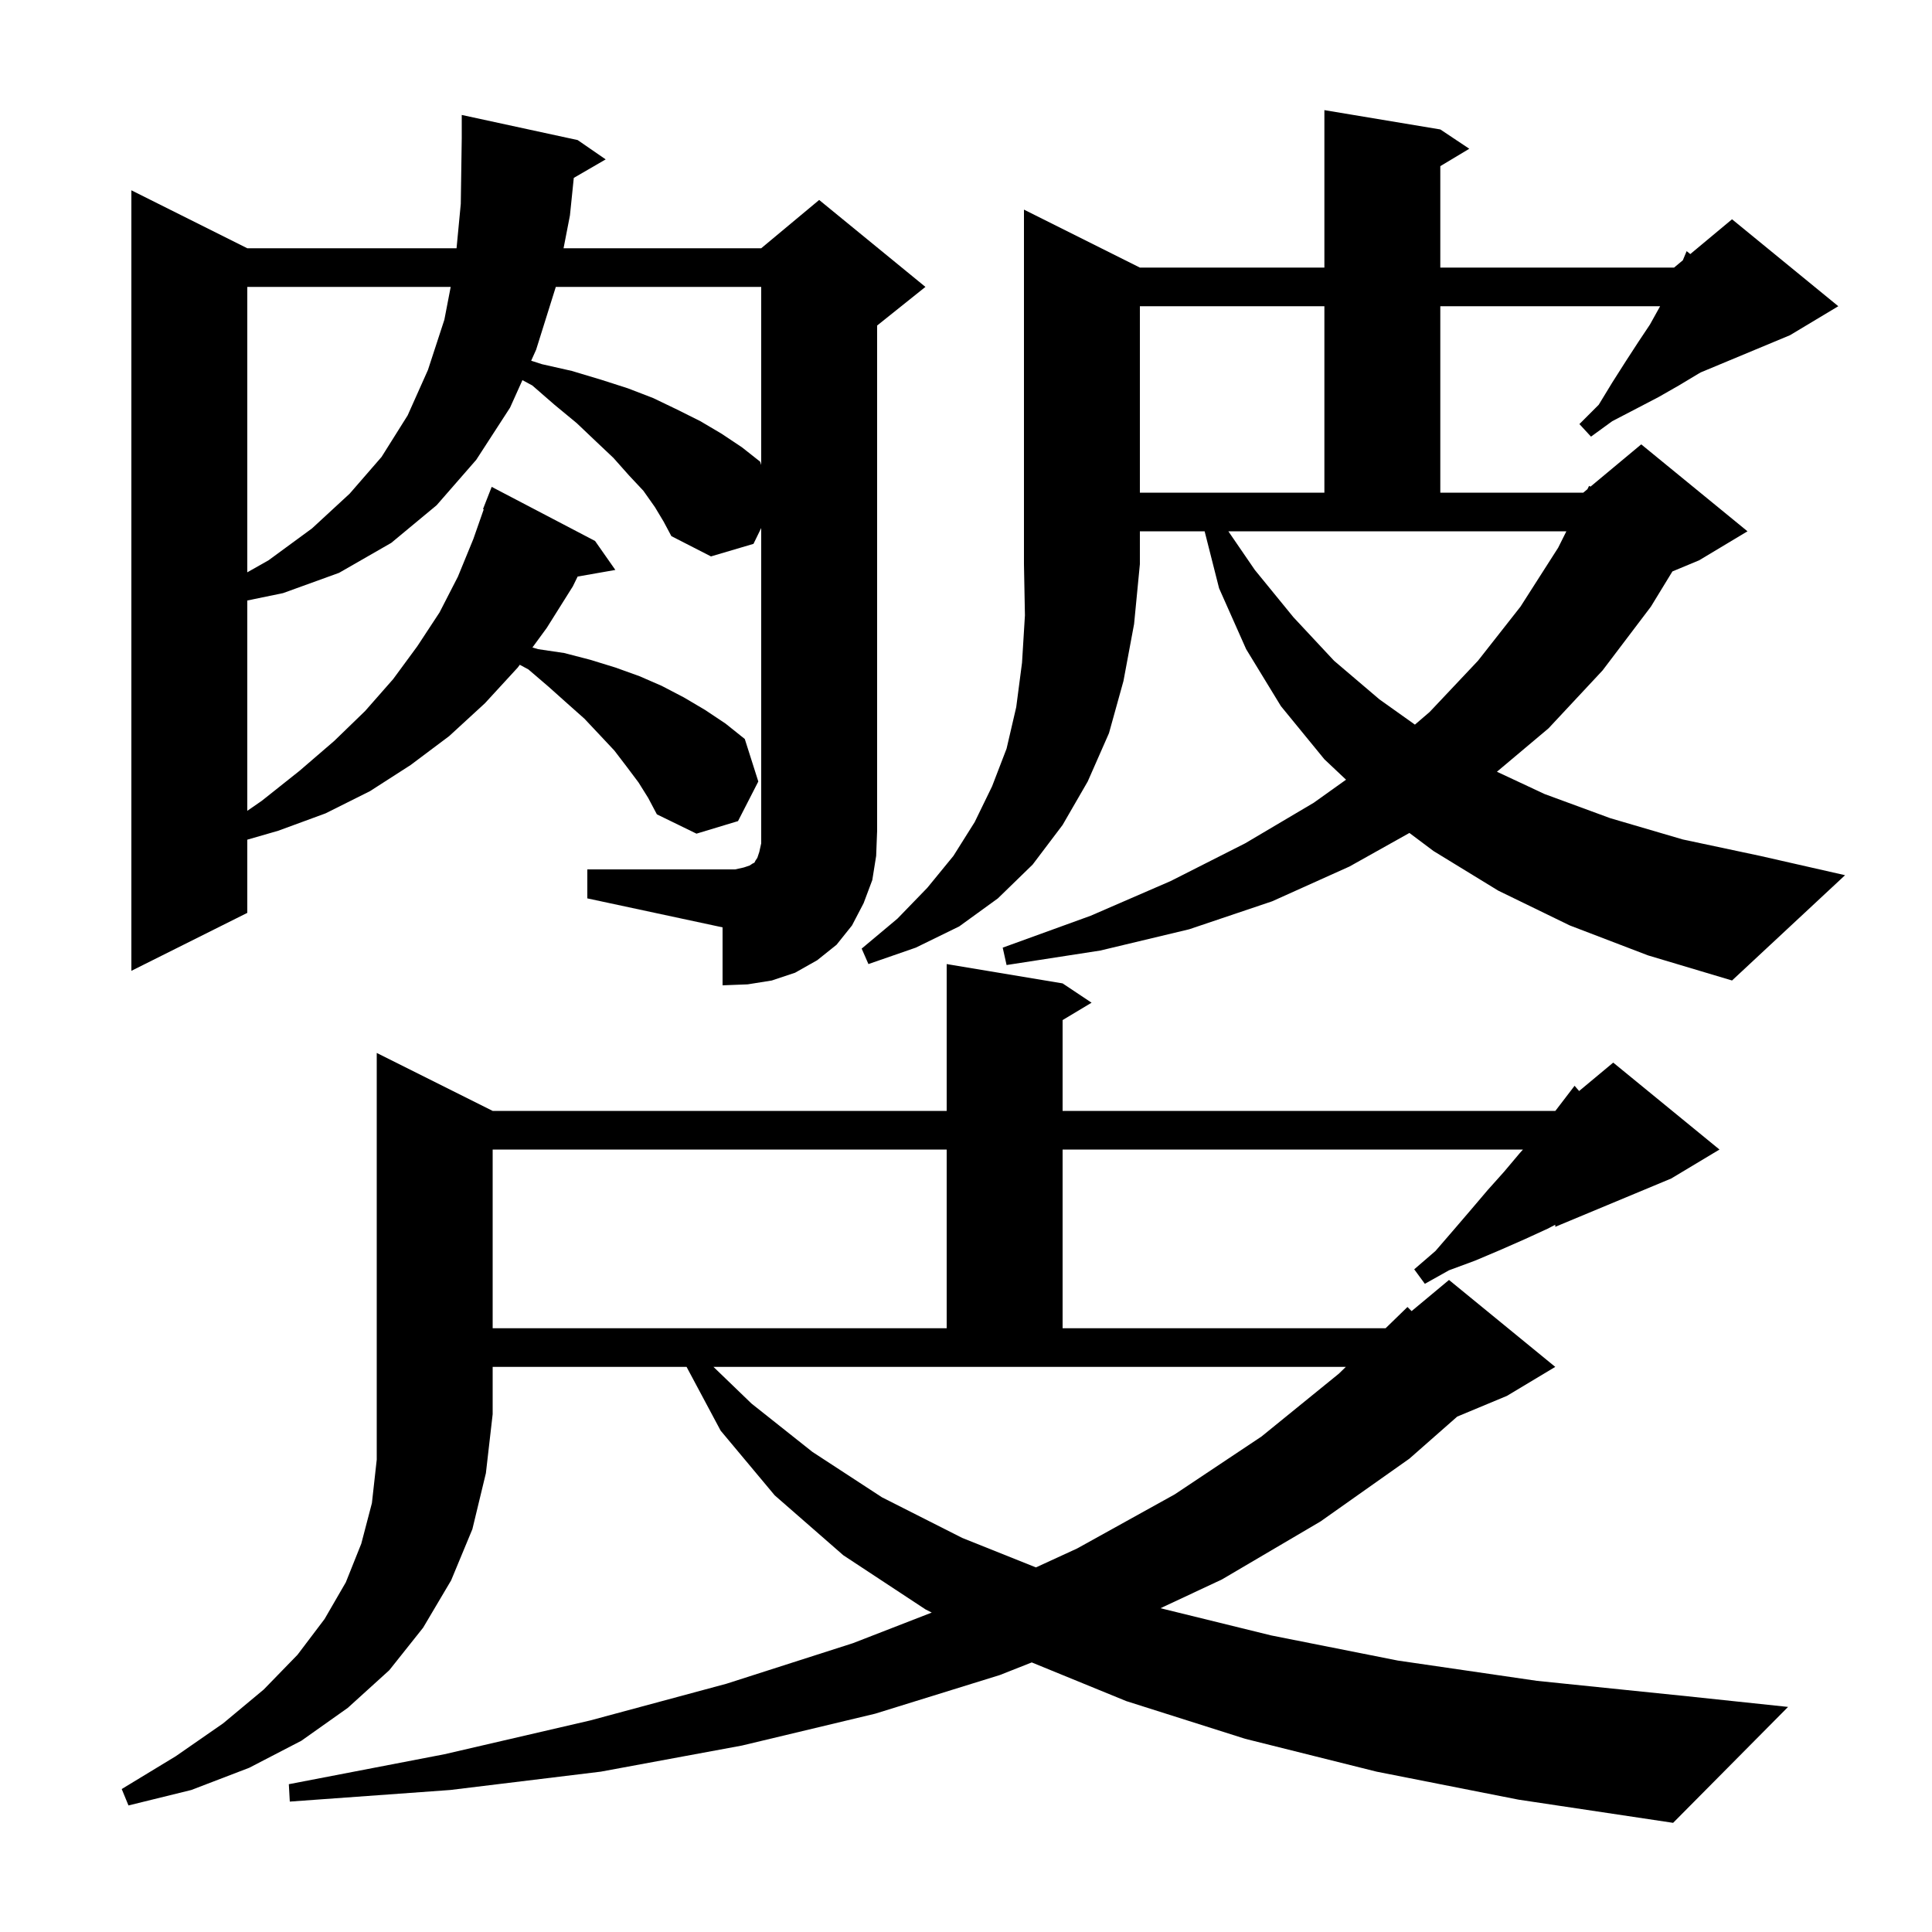 <svg xmlns="http://www.w3.org/2000/svg" xmlns:xlink="http://www.w3.org/1999/xlink" version="1.1" baseProfile="full" viewBox="0 0 200 200" width="200" height="200"><g fill="currentColor"><path d="M 51.0 115.0 L 98.0 115.0 L 98.0 99.8 L 110.0 101.8 L 113.0 103.8 L 110.0 105.6 L 110.0 115.0 L 161.0 115.0 L 161.032 114.973 L 163.0 112.4 L 163.47 112.942 L 167.0 110.0 L 178.0 119.0 L 173.0 122.0 L 161.0 127.0 L 161.0 126.783 L 160.2 127.2 L 157.8 128.3 L 155.3 129.4 L 152.7 130.5 L 150.0 131.5 L 147.5 132.9 L 146.4 131.4 L 148.6 129.5 L 150.5 127.3 L 152.3 125.2 L 154.0 123.2 L 155.7 121.3 L 157.3 119.4 L 157.656 119.0 L 110.0 119.0 L 110.0 137.5 L 143.436 137.5 L 145.7 135.3 L 146.13 135.725 L 150.0 132.5 L 161.0 141.5 L 156.0 144.5 L 150.851 146.645 L 145.9 151.0 L 136.7 157.5 L 126.5 163.5 L 120.134 166.482 L 131.6 169.3 L 144.7 171.9 L 159.1 174.0 L 174.7 175.6 L 185.1 176.7 L 173.2 188.7 L 157.2 186.3 L 142.5 183.4 L 128.9 180.0 L 116.6 176.1 L 106.807 172.094 L 103.5 173.4 L 90.6 177.4 L 76.8 180.7 L 62.2 183.4 L 46.6 185.3 L 30.0 186.5 L 29.9 184.7 L 46.0 181.6 L 61.1 178.1 L 75.2 174.3 L 88.3 170.1 L 96.453 166.933 L 95.8 166.6 L 87.3 161.0 L 80.2 154.8 L 74.6 148.1 L 71.074 141.5 L 51.0 141.5 L 51.0 146.4 L 50.3 152.5 L 48.9 158.3 L 46.7 163.6 L 43.8 168.5 L 40.3 172.9 L 36.0 176.8 L 31.2 180.2 L 25.8 183.0 L 19.8 185.3 L 13.3 186.9 L 12.6 185.2 L 18.2 181.8 L 23.1 178.4 L 27.3 174.9 L 30.8 171.3 L 33.6 167.6 L 35.8 163.8 L 37.4 159.8 L 38.5 155.6 L 39.0 151.1 L 39.0 109.0 Z M 77.8 145.3 L 84.1 150.3 L 91.3 155.0 L 99.6 159.2 L 107.242 162.257 L 111.5 160.3 L 121.6 154.7 L 130.6 148.7 L 138.6 142.2 L 139.32 141.5 L 73.859 141.5 Z M 51.0 119.0 L 51.0 137.5 L 98.0 137.5 L 98.0 119.0 Z M 60.8 90.0 L 76.1 90.0 L 77.0 89.8 L 77.6 89.6 L 77.9 89.4 L 78.1 89.3 L 78.2 89.1 L 78.4 88.8 L 78.6 88.2 L 78.8 87.3 L 78.8 54.66 L 78.0 56.3 L 73.6 57.6 L 69.5 55.5 L 68.7 54.0 L 67.8 52.5 L 66.6 50.8 L 65.1 49.2 L 63.5 47.4 L 61.7 45.7 L 59.7 43.8 L 57.4 41.9 L 55.1 39.9 L 54.081 39.354 L 52.8 42.2 L 49.3 47.6 L 45.2 52.3 L 40.5 56.2 L 35.1 59.3 L 29.3 61.4 L 25.6 62.163 L 25.6 83.936 L 27.1 82.9 L 31.0 79.8 L 34.6 76.7 L 37.8 73.6 L 40.7 70.3 L 43.2 66.9 L 45.5 63.4 L 47.4 59.7 L 49.0 55.8 L 50.077 52.722 L 50.0 52.7 L 50.9 50.4 L 61.6 56.0 L 63.7 59.0 L 59.797 59.685 L 59.3 60.7 L 56.6 65.0 L 55.117 67.027 L 55.7 67.2 L 58.4 67.6 L 61.1 68.3 L 63.7 69.1 L 66.2 70.0 L 68.5 71.0 L 70.8 72.2 L 73.0 73.5 L 75.1 74.9 L 77.1 76.5 L 78.5 80.9 L 76.4 85.0 L 72.1 86.3 L 68.0 84.3 L 67.1 82.6 L 66.1 81.0 L 64.9 79.4 L 63.6 77.7 L 62.1 76.1 L 60.5 74.4 L 58.7 72.8 L 56.8 71.1 L 54.7 69.3 L 53.807 68.817 L 53.6 69.1 L 50.2 72.8 L 46.5 76.2 L 42.5 79.2 L 38.3 81.9 L 33.7 84.2 L 28.8 86.0 L 25.6 86.923 L 25.6 94.5 L 13.6 100.5 L 13.6 19.7 L 25.6 25.7 L 47.262 25.7 L 47.7 21.1 L 47.8 14.3 L 47.8 11.9 L 59.8 14.5 L 62.7 16.5 L 59.398 18.415 L 59.0 22.3 L 58.339 25.7 L 78.8 25.7 L 84.8 20.7 L 95.8 29.7 L 90.8 33.7 L 90.8 86.0 L 90.7 88.6 L 90.3 91.1 L 89.4 93.5 L 88.2 95.8 L 86.6 97.8 L 84.6 99.4 L 82.3 100.7 L 79.9 101.5 L 77.4 101.9 L 74.8 102.0 L 74.8 96.0 L 60.8 93.0 Z M 118.0 27.7 L 137.1 27.7 L 137.1 11.4 L 149.1 13.4 L 152.1 15.4 L 149.1 17.2 L 149.1 27.7 L 173.3 27.7 L 174.206 26.945 L 174.6 26.0 L 174.978 26.302 L 179.3 22.7 L 190.3 31.7 L 185.3 34.7 L 176.057 38.551 L 175.8 38.7 L 173.8 39.9 L 171.7 41.1 L 169.4 42.3 L 166.9 43.6 L 164.7 45.2 L 163.5 43.9 L 165.5 41.9 L 166.9 39.6 L 168.3 37.4 L 169.6 35.4 L 170.8 33.6 L 171.8 31.8 L 171.853 31.7 L 149.1 31.7 L 149.1 51.0 L 163.9 51.0 L 164.329 50.643 L 164.5 50.3 L 164.651 50.374 L 169.9 46.0 L 180.9 55.0 L 175.9 58.0 L 173.127 59.155 L 170.9 62.8 L 165.9 69.4 L 160.3 75.4 L 154.962 79.89 L 159.9 82.2 L 166.7 84.7 L 174.2 86.9 L 182.2 88.6 L 191.0 90.6 L 179.3 101.5 L 170.6 98.9 L 162.5 95.8 L 155.1 92.2 L 148.4 88.1 L 145.902 86.227 L 139.7 89.7 L 131.7 93.3 L 123.1 96.2 L 113.9 98.4 L 104.2 99.9 L 103.8 98.1 L 112.9 94.8 L 121.2 91.2 L 128.9 87.3 L 136.0 83.1 L 139.341 80.714 L 137.1 78.6 L 132.6 73.1 L 129.0 67.2 L 126.2 60.9 L 124.703 55.0 L 118.0 55.0 L 118.0 58.4 L 117.4 64.6 L 116.3 70.5 L 114.8 75.9 L 112.6 80.9 L 110.0 85.4 L 106.9 89.5 L 103.3 93.0 L 99.3 95.9 L 94.8 98.1 L 89.9 99.8 L 89.2 98.2 L 92.9 95.1 L 96.0 91.9 L 98.7 88.6 L 100.9 85.1 L 102.7 81.4 L 104.2 77.5 L 105.2 73.2 L 105.8 68.6 L 106.1 63.7 L 106.0 58.4 L 106.0 21.7 Z M 129.9 59.0 L 133.9 63.9 L 138.1 68.4 L 142.8 72.4 L 146.472 75.013 L 148.0 73.7 L 153.0 68.4 L 157.4 62.8 L 161.3 56.7 L 162.15 55.0 L 127.159 55.0 Z M 25.6 29.7 L 25.6 59.245 L 27.8 58.0 L 32.3 54.7 L 36.2 51.1 L 39.5 47.3 L 42.2 43.0 L 44.3 38.3 L 46.0 33.1 L 46.656 29.7 Z M 118.0 31.7 L 118.0 51.0 L 137.1 51.0 L 137.1 31.7 Z M 57.537 29.7 L 55.5 36.2 L 54.987 37.341 L 56.1 37.7 L 59.2 38.4 L 62.2 39.3 L 65.0 40.2 L 67.6 41.2 L 70.1 42.4 L 72.5 43.6 L 74.7 44.9 L 76.8 46.3 L 78.7 47.8 L 78.8 48.138 L 78.8 29.7 Z "/></g></svg>